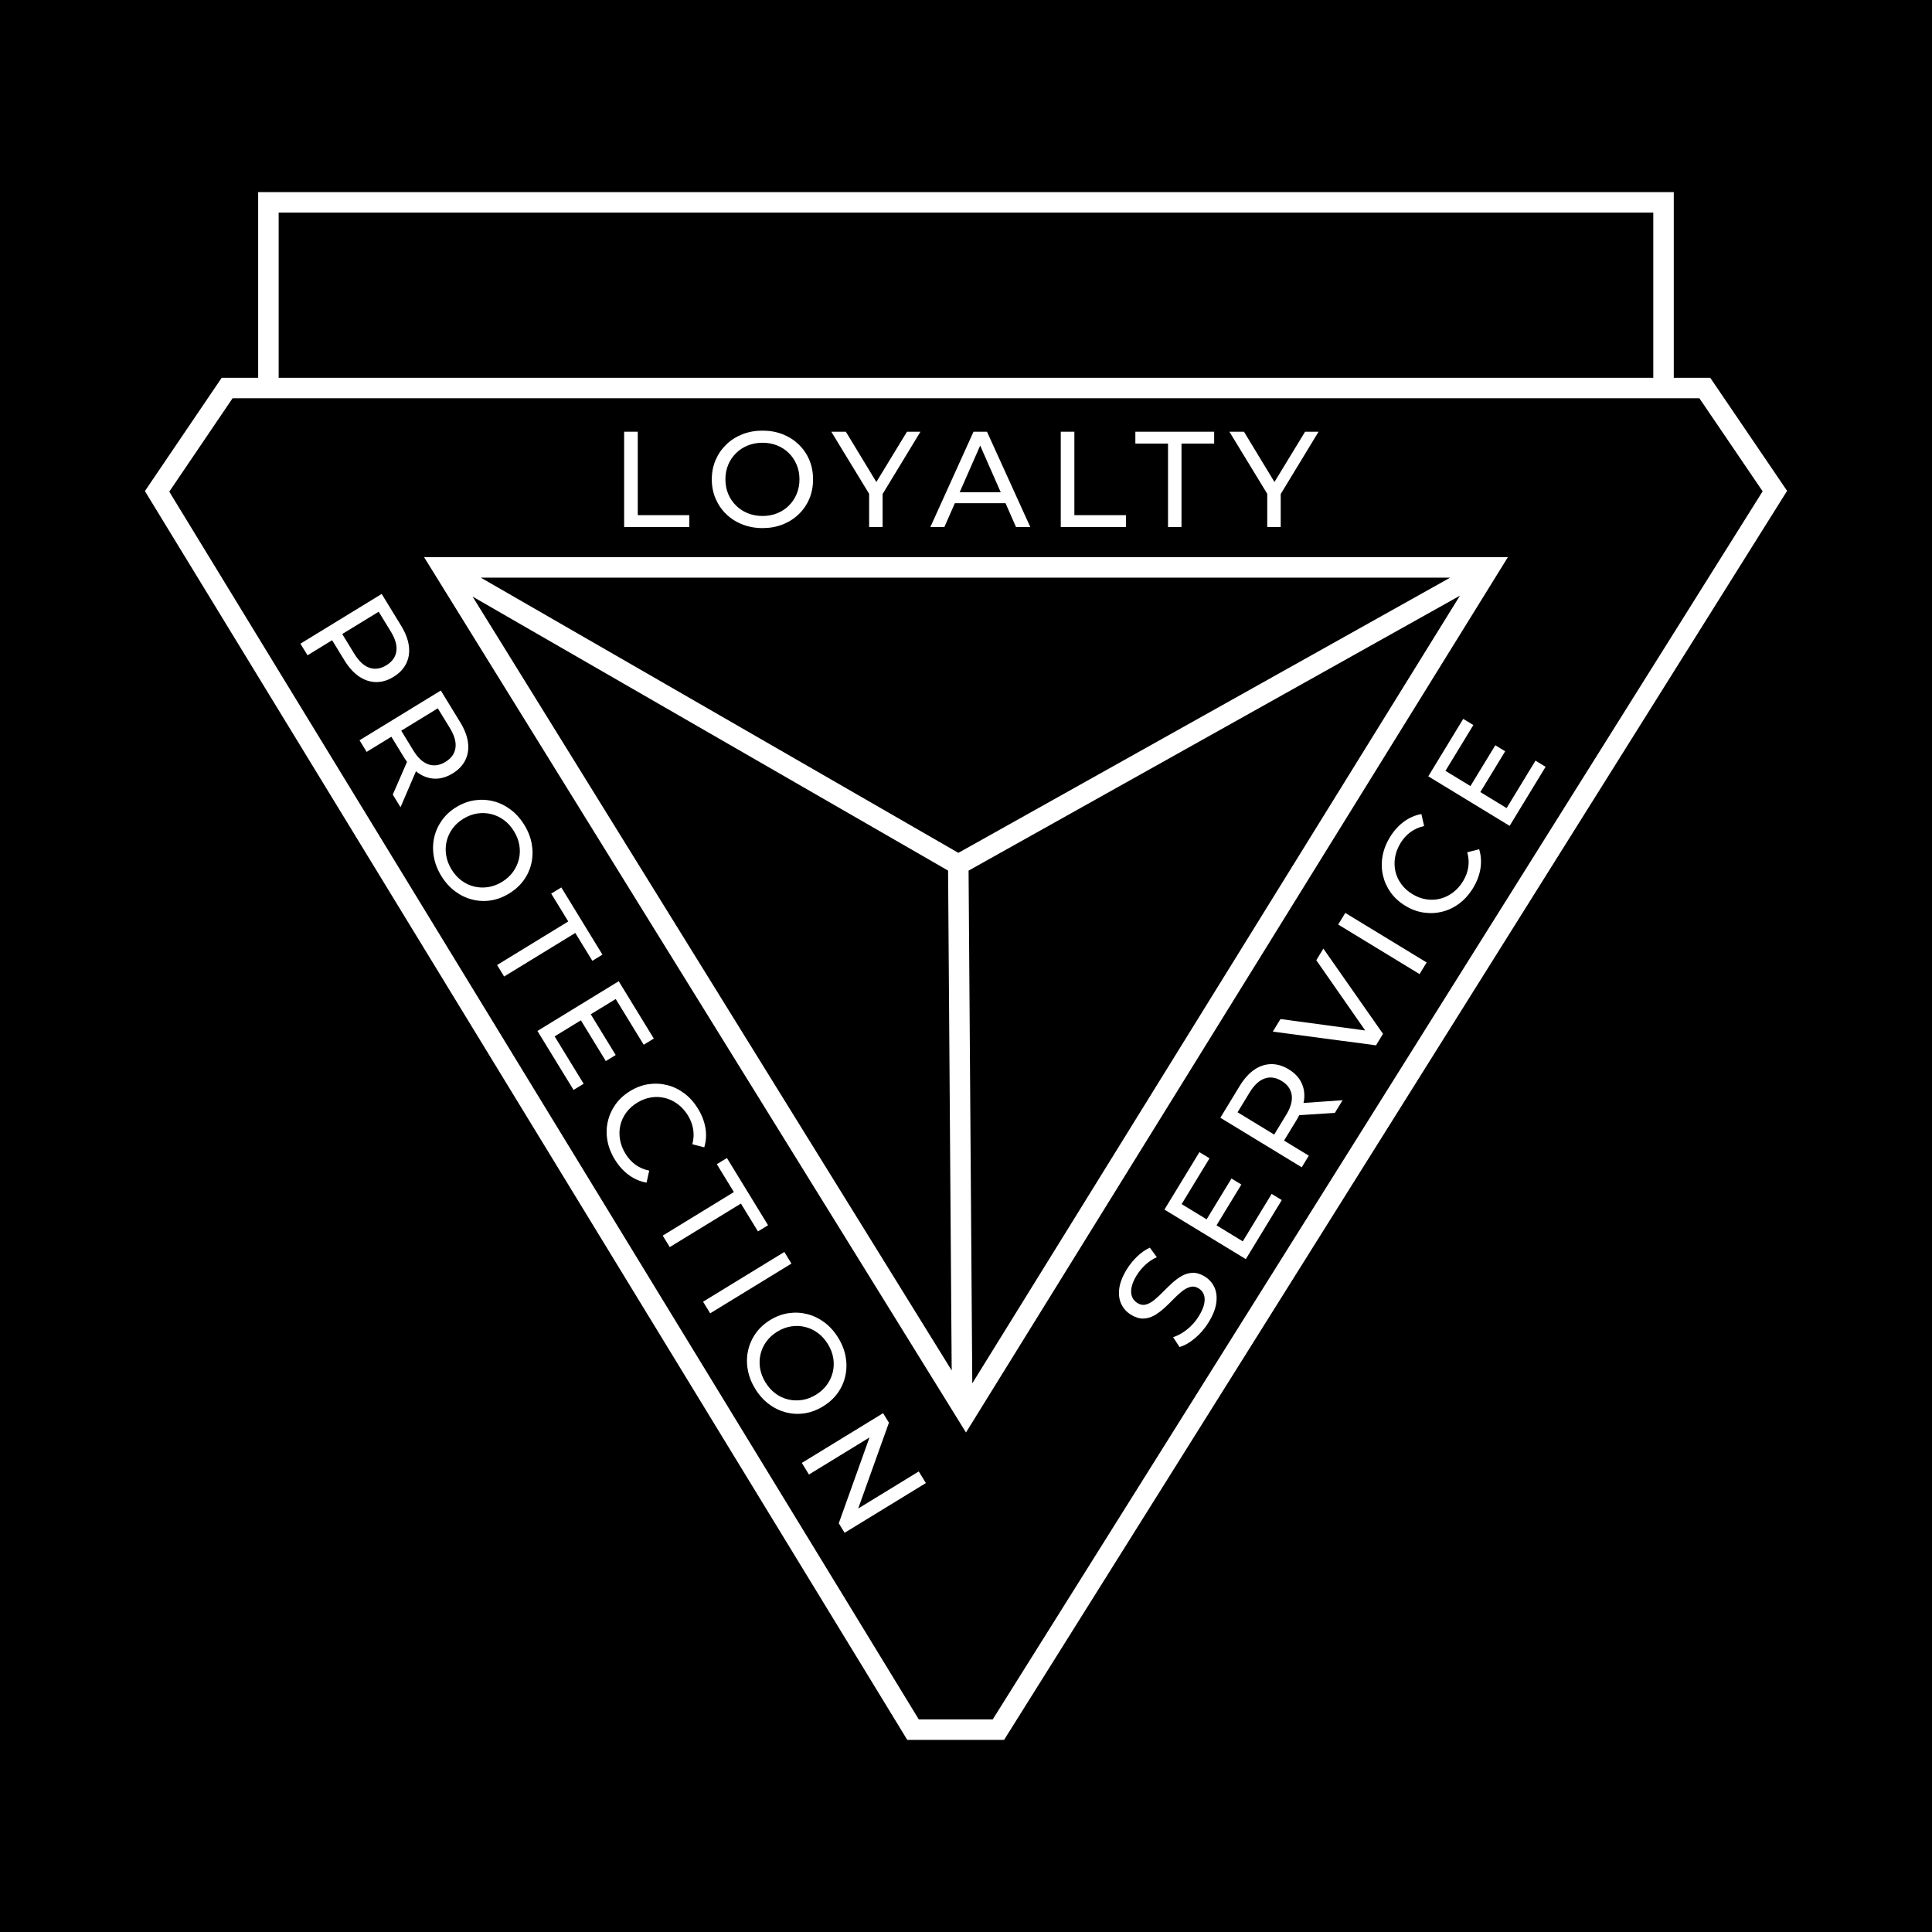 <?xml version="1.0" encoding="utf-8"?>
<!-- Generator: Adobe Illustrator 17.0.0, SVG Export Plug-In . SVG Version: 6.00 Build 0)  -->
<!DOCTYPE svg PUBLIC "-//W3C//DTD SVG 1.1//EN" "http://www.w3.org/Graphics/SVG/1.1/DTD/svg11.dtd">
<svg version="1.1" id="Layer_1" xmlns="http://www.w3.org/2000/svg" xmlns:xlink="http://www.w3.org/1999/xlink" x="0px" y="0px"
	 width="200px" height="200px" viewBox="0 0 200 200" enable-background="new 0 0 200 200" xml:space="preserve">
<rect width="200" height="200"/>
<g>
	<path fill="#FFFFFF" d="M177.044,39.107h-3.775V19.89H26.725v19.217h-3.775L15,50.837l78.609,128.765l0.31,0.508h10.025
		l80.688-128.71L185,50.814L177.044,39.107z M28.847,22.012h142.301v17.095H28.847V22.012z M102.77,177.988h-7.66L17.523,50.897
		l6.552-9.668h2.65H173.27h2.651l6.546,9.632L102.77,177.988z"/>
	<path fill="#FFFFFF" d="M43.899,57.675l56.099,90.615l56.099-90.615H43.899z M99.209,88.287L49.77,59.797h100.352L99.209,88.287z
		 M98.145,90.123l0.374,51.748L48.922,61.758L98.145,90.123z M100.267,90.127l50.863-28.462l-50.479,81.538L100.267,90.127z"/>
	<polygon fill="#FFFFFF" points="71.36,53.329 66.02,53.329 66.02,44.692 64.611,44.692 64.611,54.555 71.36,54.555 	"/>
	<path fill="#FFFFFF" d="M75.178,53.223c0.47,0.456,1.026,0.81,1.67,1.064c0.643,0.254,1.341,0.38,2.092,0.38
		c0.751,0,1.444-0.124,2.078-0.373c0.634-0.249,1.188-0.601,1.662-1.057c0.474-0.456,0.841-0.989,1.099-1.599
		c0.258-0.611,0.388-1.282,0.388-2.015c0-0.733-0.129-1.404-0.388-2.015c-0.258-0.61-0.625-1.143-1.099-1.599
		c-0.474-0.455-1.029-0.808-1.662-1.057c-0.634-0.249-1.327-0.373-2.078-0.373c-0.761,0-1.461,0.127-2.099,0.38
		c-0.639,0.254-1.193,0.608-1.663,1.064c-0.47,0.456-0.836,0.989-1.099,1.599c-0.263,0.611-0.394,1.278-0.394,2.001
		s0.132,1.39,0.394,2.001C74.342,52.235,74.708,52.768,75.178,53.223z M75.383,48.116c0.192-0.46,0.462-0.862,0.81-1.205
		c0.347-0.343,0.754-0.608,1.219-0.796c0.465-0.188,0.974-0.282,1.529-0.282c0.545,0,1.05,0.094,1.515,0.282
		c0.465,0.188,0.869,0.454,1.212,0.796c0.343,0.343,0.611,0.745,0.803,1.205c0.192,0.46,0.289,0.963,0.289,1.508
		c0,0.545-0.096,1.047-0.289,1.507c-0.192,0.46-0.46,0.862-0.803,1.205c-0.343,0.343-0.747,0.608-1.212,0.796
		c-0.465,0.188-0.97,0.282-1.515,0.282c-0.554,0-1.064-0.094-1.529-0.282c-0.465-0.188-0.871-0.453-1.219-0.796
		c-0.347-0.343-0.618-0.744-0.81-1.205c-0.193-0.46-0.289-0.963-0.289-1.507C75.094,49.079,75.19,48.576,75.383,48.116z"/>
	<polygon fill="#FFFFFF" points="89.972,54.555 91.367,54.555 91.367,51.142 95.284,44.692 93.89,44.692 90.72,49.896 
		87.563,44.692 86.056,44.692 89.972,51.121 	"/>
	<path fill="#FFFFFF" d="M98.847,52.089h5.244l1.084,2.466h1.479l-4.481-9.863h-1.395l-4.466,9.863h1.451L98.847,52.089z
		 M101.469,46.123l2.127,4.839h-4.253L101.469,46.123z"/>
	<polygon fill="#FFFFFF" points="116.559,53.329 111.219,53.329 111.219,44.692 109.81,44.692 109.81,54.555 116.559,54.555 	"/>
	<polygon fill="#FFFFFF" points="120.913,54.555 122.308,54.555 122.308,45.918 125.69,45.918 125.69,44.692 117.532,44.692 
		117.532,45.918 120.913,45.918 	"/>
	<polygon fill="#FFFFFF" points="131.185,54.555 132.58,54.555 132.58,51.142 136.497,44.692 135.102,44.692 131.932,49.896 
		128.776,44.692 127.268,44.692 131.185,51.121 	"/>
	<path fill="#FFFFFF" d="M124.719,132.145c-0.441-0.269-0.858-0.396-1.252-0.383c-0.392,0.014-0.765,0.12-1.117,0.317
		c-0.352,0.199-0.691,0.449-1.018,0.75c-0.326,0.302-0.642,0.607-0.946,0.917c-0.303,0.309-0.6,0.583-0.887,0.821
		c-0.287,0.237-0.577,0.397-0.868,0.477c-0.291,0.081-0.585,0.031-0.882-0.15c-0.249-0.151-0.43-0.358-0.545-0.621
		c-0.115-0.262-0.14-0.582-0.075-0.961s0.242-0.804,0.531-1.277c0.229-0.377,0.521-0.734,0.873-1.069
		c0.352-0.335,0.759-0.61,1.22-0.825l-0.721-0.983c-0.456,0.206-0.894,0.511-1.315,0.915s-0.781,0.85-1.08,1.339
		c-0.45,0.738-0.709,1.413-0.779,2.025c-0.07,0.611,0.008,1.143,0.234,1.594c0.225,0.451,0.555,0.808,0.988,1.072
		c0.45,0.274,0.873,0.405,1.27,0.394c0.397-0.011,0.772-0.116,1.123-0.314c0.352-0.199,0.693-0.448,1.024-0.746
		c0.33-0.3,0.646-0.605,0.946-0.917c0.3-0.312,0.595-0.586,0.887-0.821c0.292-0.235,0.583-0.392,0.874-0.474
		c0.292-0.081,0.582-0.033,0.87,0.142c0.249,0.152,0.428,0.359,0.536,0.623c0.108,0.264,0.126,0.583,0.053,0.956
		c-0.073,0.374-0.259,0.805-0.557,1.294c-0.327,0.538-0.735,1-1.222,1.384c-0.488,0.385-0.97,0.653-1.446,0.802l0.667,1.017
		c0.518-0.146,1.054-0.452,1.607-0.919c0.553-0.466,1.025-1.02,1.416-1.661c0.45-0.738,0.712-1.417,0.787-2.036
		c0.075-0.62,0.001-1.157-0.222-1.612C125.468,132.762,125.144,132.404,124.719,132.145z"/>
	<polygon fill="#FFFFFF" points="128.652,128.503 125.933,126.847 128.505,122.623 127.482,122 124.91,126.224 122.322,124.649 
		125.21,119.907 124.163,119.27 120.542,125.215 128.967,130.345 132.689,124.231 131.642,123.593 	"/>
	<path fill="#FFFFFF" d="M134.994,113.89c0.085-0.663-0.006-1.268-0.272-1.815c-0.266-0.547-0.704-1.006-1.314-1.377
		c-0.609-0.372-1.221-0.551-1.833-0.539c-0.613,0.012-1.194,0.208-1.744,0.587c-0.551,0.38-1.051,0.939-1.5,1.677l-2.001,3.285
		l8.424,5.13l0.733-1.203l-2.563-1.561l1.268-2.082c0.113-0.185,0.214-0.368,0.304-0.548l3.689-0.238l0.799-1.311l-4.045,0.281
		C134.958,114.08,134.982,113.983,134.994,113.89z M133.148,115.405l-1.245,2.046l-3.791-2.309l1.246-2.045
		c0.469-0.771,0.989-1.254,1.56-1.451c0.571-0.198,1.157-0.113,1.758,0.254c0.602,0.366,0.948,0.85,1.04,1.449
		C133.806,113.949,133.617,114.634,133.148,115.405z"/>
	<polygon fill="#FFFFFF" points="136.261,99.402 141.326,106.674 132.553,105.491 131.762,106.791 142.443,108.213 143.168,107.022 
		136.994,98.198 	"/>
	
		<rect x="138.172" y="96.942" transform="matrix(-0.854 -0.52 0.52 -0.854 214.542 255.475)" fill="#FFFFFF" width="9.863" height="1.409"/>
	<path fill="#FFFFFF" d="M151.888,88.231c0.151,0.532,0.185,1.047,0.105,1.549c-0.079,0.501-0.258,0.981-0.537,1.438
		c-0.288,0.474-0.636,0.864-1.043,1.171c-0.407,0.307-0.846,0.522-1.315,0.643c-0.469,0.121-0.953,0.143-1.45,0.065
		c-0.497-0.077-0.98-0.257-1.444-0.541c-0.465-0.284-0.846-0.628-1.143-1.035c-0.297-0.406-0.499-0.846-0.608-1.318
		c-0.108-0.473-0.119-0.961-0.033-1.463c0.087-0.503,0.274-0.991,0.562-1.464c0.278-0.457,0.622-0.836,1.031-1.137
		c0.409-0.301,0.879-0.509,1.412-0.625l-0.282-1.244c-0.667,0.121-1.279,0.39-1.835,0.805c-0.555,0.415-1.031,0.948-1.426,1.597
		c-0.391,0.642-0.645,1.298-0.763,1.969c-0.117,0.671-0.103,1.326,0.041,1.964c0.145,0.639,0.41,1.229,0.794,1.771
		c0.385,0.542,0.89,1.004,1.516,1.385c0.626,0.381,1.268,0.618,1.926,0.711c0.658,0.093,1.303,0.059,1.934-0.101
		c0.631-0.16,1.218-0.446,1.76-0.858c0.542-0.412,1.009-0.938,1.4-1.581c0.401-0.658,0.656-1.33,0.766-2.016
		c0.11-0.686,0.066-1.354-0.133-2.003L151.888,88.231z"/>
	<polygon fill="#FFFFFF" points="155.964,83.652 153.244,81.996 155.816,77.772 154.793,77.149 152.221,81.373 149.633,79.798 
		152.521,75.056 151.473,74.419 147.854,80.364 156.277,85.493 160,79.38 158.953,78.743 	"/>
	<path fill="#FFFFFF" d="M40.735,70.07c0.609-0.373,1.048-0.834,1.317-1.384c0.269-0.55,0.361-1.156,0.274-1.82
		c-0.086-0.663-0.355-1.363-0.806-2.1l-2.008-3.281l-8.413,5.149l0.736,1.202l2.548-1.56l1.272,2.079
		c0.451,0.737,0.954,1.293,1.509,1.67c0.555,0.376,1.136,0.571,1.745,0.583C39.518,70.622,40.126,70.443,40.735,70.07z
		 M38.242,69.126c-0.572-0.195-1.092-0.678-1.563-1.447l-1.251-2.044l3.774-2.31l1.25,2.043c0.471,0.77,0.663,1.453,0.578,2.05
		c-0.086,0.598-0.429,1.08-1.03,1.448C39.399,69.235,38.813,69.322,38.242,69.126z"/>
	<path fill="#FFFFFF" d="M45.029,80.607c0.608,0.014,1.216-0.166,1.826-0.539c0.609-0.373,1.048-0.834,1.317-1.384
		c0.269-0.55,0.36-1.156,0.274-1.82c-0.087-0.663-0.355-1.363-0.806-2.1l-2.008-3.281l-8.413,5.149l0.735,1.202l2.56-1.567
		l1.272,2.079c0.113,0.185,0.23,0.358,0.349,0.521l-1.474,3.389l0.802,1.31l1.598-3.727c0.076,0.061,0.151,0.126,0.229,0.18
		C43.841,80.398,44.42,80.595,45.029,80.607z M41.536,75.642l3.786-2.317l1.25,2.043c0.471,0.77,0.663,1.453,0.578,2.05
		c-0.086,0.598-0.429,1.08-1.03,1.448c-0.601,0.368-1.189,0.456-1.764,0.263c-0.575-0.193-1.098-0.674-1.569-1.444L41.536,75.642z"
		/>
	<path fill="#FFFFFF" d="M54.224,91.11c0.386-0.539,0.649-1.129,0.79-1.772c0.141-0.642,0.152-1.299,0.034-1.969
		c-0.119-0.671-0.374-1.326-0.766-1.967c-0.397-0.649-0.871-1.18-1.42-1.592c-0.55-0.412-1.142-0.7-1.775-0.863
		c-0.634-0.163-1.28-0.197-1.938-0.102c-0.658,0.094-1.296,0.33-1.913,0.707c-0.617,0.378-1.117,0.839-1.5,1.382
		c-0.383,0.543-0.647,1.133-0.79,1.772c-0.143,0.638-0.155,1.298-0.036,1.979c0.12,0.681,0.376,1.343,0.768,1.984
		c0.392,0.64,0.86,1.166,1.403,1.577c0.543,0.411,1.133,0.7,1.769,0.866c0.636,0.166,1.282,0.201,1.938,0.103
		c0.655-0.099,1.296-0.338,1.92-0.721C53.333,92.11,53.838,91.649,54.224,91.11z M51.972,91.291
		c-0.464,0.285-0.944,0.464-1.437,0.54c-0.493,0.076-0.975,0.057-1.447-0.056c-0.471-0.113-0.908-0.319-1.311-0.618
		s-0.747-0.68-1.031-1.145c-0.289-0.473-0.475-0.956-0.557-1.451c-0.083-0.495-0.069-0.98,0.042-1.456
		c0.111-0.475,0.313-0.915,0.605-1.319c0.292-0.405,0.67-0.749,1.135-1.033c0.465-0.285,0.944-0.464,1.437-0.54
		c0.493-0.076,0.976-0.055,1.45,0.062c0.474,0.117,0.912,0.325,1.316,0.623c0.402,0.299,0.749,0.685,1.038,1.158
		c0.284,0.464,0.467,0.944,0.55,1.438c0.082,0.495,0.067,0.978-0.047,1.449c-0.114,0.471-0.316,0.909-0.608,1.314
		C52.815,90.662,52.437,91.006,51.972,91.291z"/>
	<polygon fill="#FFFFFF" points="61.319,99.463 62.365,98.823 58.106,91.866 57.06,92.505 58.826,95.389 51.458,99.898 
		52.187,101.088 59.554,96.579 	"/>
	<polygon fill="#FFFFFF" points="62.715,109.842 63.737,109.216 61.155,104.998 63.739,103.417 66.637,108.152 67.682,107.512 
		64.049,101.576 55.636,106.723 59.373,112.829 60.418,112.189 57.417,107.286 60.133,105.623 	"/>
	<path fill="#FFFFFF" d="M70.172,114.306c0.408,0.307,0.756,0.696,1.046,1.169c0.279,0.457,0.459,0.935,0.541,1.437
		c0.081,0.501,0.051,1.014-0.089,1.54l1.235,0.318c0.197-0.649,0.238-1.315,0.122-1.999c-0.115-0.683-0.372-1.35-0.769-1.998
		c-0.392-0.641-0.86-1.167-1.403-1.578c-0.543-0.41-1.132-0.697-1.765-0.86c-0.634-0.162-1.28-0.197-1.938-0.103
		c-0.658,0.095-1.299,0.333-1.925,0.716c-0.625,0.383-1.129,0.846-1.513,1.389c-0.384,0.543-0.648,1.132-0.794,1.766
		c-0.146,0.635-0.16,1.288-0.041,1.958c0.118,0.671,0.374,1.327,0.766,1.968c0.402,0.657,0.883,1.192,1.443,1.603
		c0.56,0.411,1.174,0.678,1.842,0.796l0.279-1.244c-0.541-0.11-1.015-0.314-1.425-0.614c-0.41-0.3-0.754-0.678-1.034-1.136
		c-0.289-0.473-0.478-0.96-0.565-1.463c-0.087-0.503-0.077-0.991,0.03-1.463c0.107-0.473,0.309-0.913,0.605-1.32
		c0.296-0.407,0.676-0.752,1.141-1.037s0.946-0.466,1.443-0.544c0.497-0.079,0.98-0.058,1.45,0.062
		C69.325,113.785,69.764,113.999,70.172,114.306z"/>
	<polygon fill="#FFFFFF" points="78.464,127.476 79.51,126.836 75.251,119.878 74.205,120.517 75.971,123.402 68.604,127.91 
		69.332,129.1 76.699,124.592 	"/>
	
		<rect x="72.424" y="132.058" transform="matrix(0.853 -0.522 0.522 0.853 -57.931 59.912)" fill="#FFFFFF" width="9.863" height="1.409"/>
	<path fill="#FFFFFF" d="M85.203,145.586c0.625-0.383,1.13-0.843,1.517-1.383c0.385-0.539,0.649-1.129,0.79-1.772
		c0.141-0.642,0.152-1.299,0.034-1.969c-0.119-0.671-0.374-1.326-0.766-1.967c-0.397-0.649-0.871-1.18-1.42-1.593
		c-0.55-0.412-1.142-0.699-1.775-0.862c-0.634-0.163-1.28-0.198-1.938-0.103c-0.658,0.095-1.296,0.331-1.912,0.708
		c-0.617,0.377-1.117,0.838-1.501,1.381s-0.647,1.134-0.79,1.772c-0.143,0.638-0.155,1.299-0.036,1.98
		c0.12,0.681,0.376,1.342,0.768,1.983c0.392,0.641,0.86,1.167,1.403,1.577c0.543,0.412,1.133,0.7,1.769,0.867
		c0.636,0.166,1.282,0.201,1.938,0.103C83.938,146.209,84.579,145.969,85.203,145.586z M81.584,144.869
		c-0.471-0.113-0.908-0.319-1.311-0.618c-0.403-0.298-0.747-0.68-1.031-1.144c-0.289-0.473-0.475-0.957-0.558-1.451
		c-0.082-0.495-0.068-0.98,0.043-1.456c0.111-0.475,0.313-0.915,0.605-1.319c0.292-0.405,0.67-0.749,1.135-1.033
		s0.944-0.465,1.437-0.54c0.493-0.077,0.976-0.056,1.45,0.061c0.474,0.117,0.912,0.325,1.315,0.624
		c0.403,0.298,0.749,0.684,1.039,1.157c0.284,0.465,0.467,0.944,0.55,1.439c0.082,0.495,0.067,0.978-0.047,1.449
		c-0.114,0.471-0.316,0.909-0.608,1.314c-0.292,0.404-0.671,0.749-1.135,1.033s-0.943,0.464-1.437,0.54
		C82.538,145.001,82.056,144.982,81.584,144.869z"/>
	<polygon fill="#FFFFFF" points="88.841,156.161 92.021,147.277 91.418,146.292 83.005,151.44 83.74,152.642 90.009,148.806 
		86.83,157.689 87.433,158.675 95.846,153.526 95.11,152.324 	"/>
</g>
</svg>
